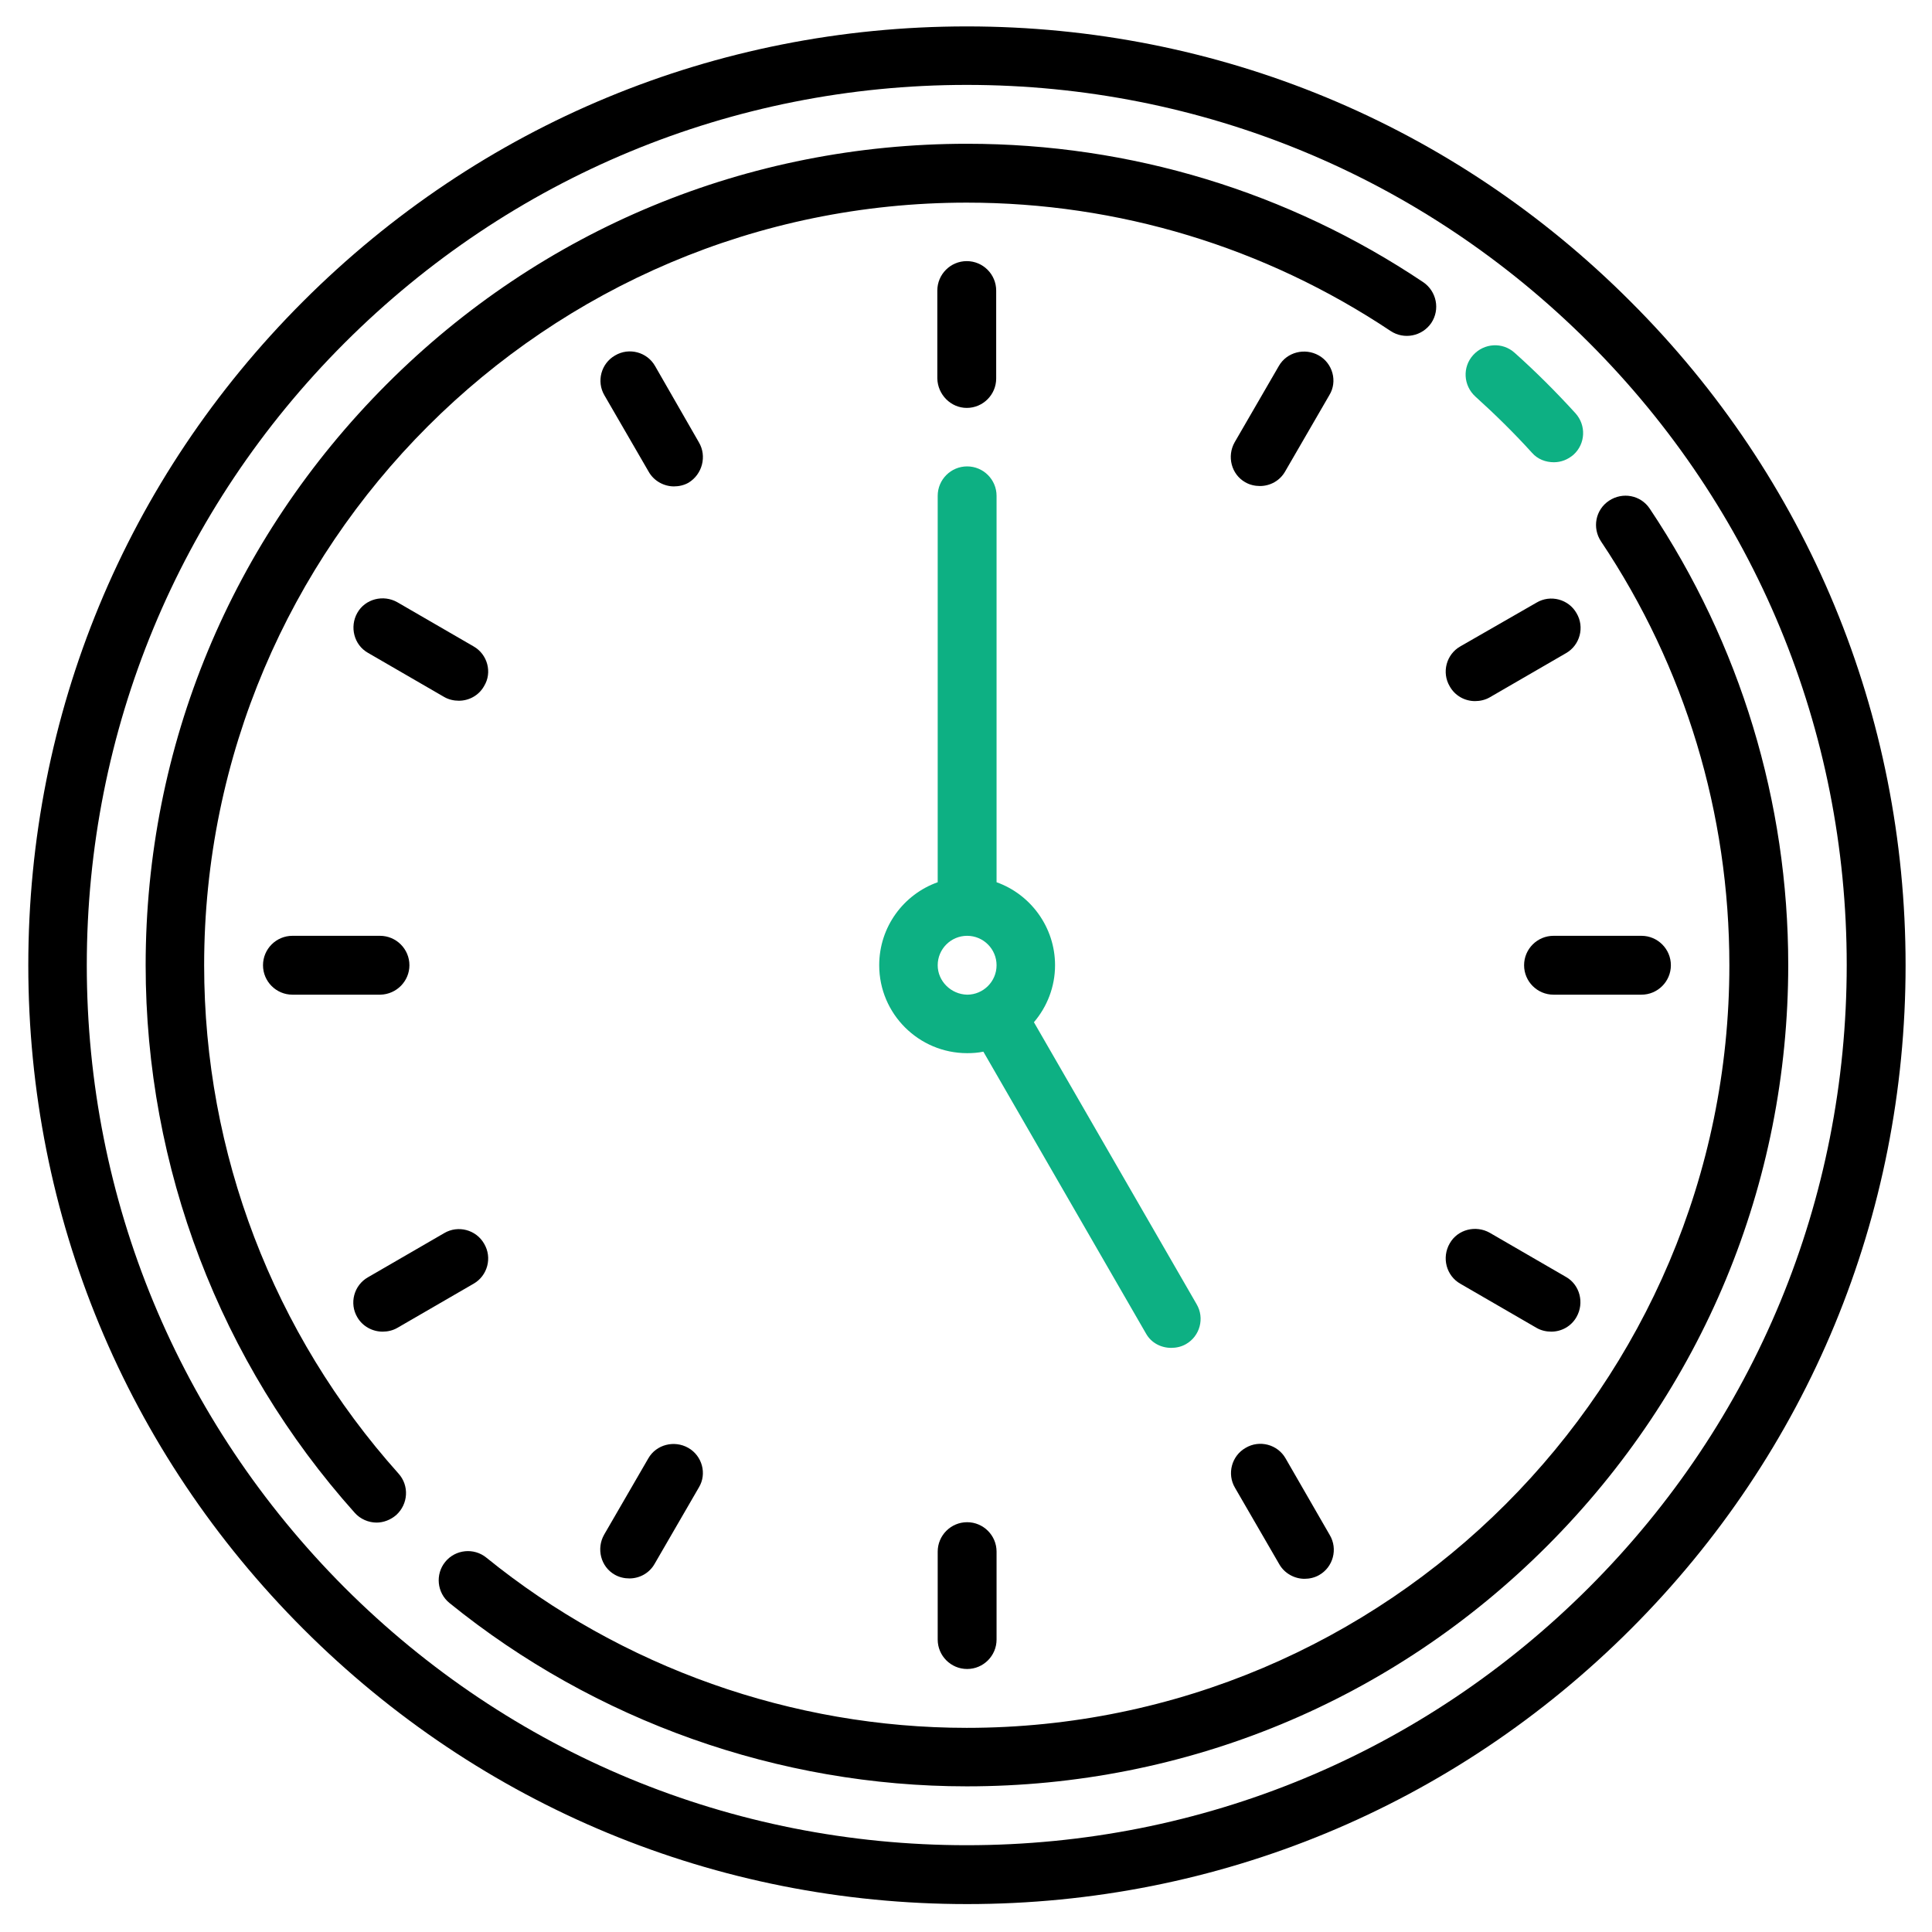 <?xml version="1.0" encoding="utf-8"?>
<!-- Generator: Adobe Illustrator 24.0.0, SVG Export Plug-In . SVG Version: 6.00 Build 0)  -->
<svg version="1.1" id="Capa_1" xmlns="http://www.w3.org/2000/svg" xmlns:xlink="http://www.w3.org/1999/xlink" x="0px" y="0px"
	 viewBox="0 0 512 512" style="enable-background:new 0 0 512 512;" xml:space="preserve">
<style type="text/css">
	.st0{display:none;}
	.st1{display:inline;}
	.st2{display:inline;fill:#0DB083;}
	.st3{fill:#0DB083;}
	.st4{display:none;fill:none;stroke:#0DB083;stroke-width:5;stroke-miterlimit:10;}
</style>
<g class="st0">
	<path class="st1" d="M405.9,180.5c-8.7,0-16.7,3-23,8c-2.5-18.1-18-32.1-36.8-32.1c-10,0-19,3.9-25.7,10.3
		c-5.7-13.2-18.9-22.4-34.1-22.4c-8.5,0-16.4,2.9-22.6,7.7V80.5c0-20.5-16.7-37.2-37.2-37.2S189.4,60,189.4,80.5v120.2
		c0,4,3.3,7.3,7.3,7.3s7.3-3.3,7.3-7.3V80.5c0-12.5,10.2-22.6,22.6-22.6s22.6,10.2,22.6,22.6v162.9c0,4,3.3,7.3,7.3,7.3
		c4,0,7.3-3.3,7.3-7.3v-61.9c0-12.5,10.2-22.6,22.6-22.6c12.5,0,22.6,10.2,22.6,22.6v61.9c0,4,3.3,7.3,7.3,7.3s7.3-3.3,7.3-7.3
		v-49.9c0-12.5,10.2-22.6,22.6-22.6s22.6,10.2,22.6,22.6v49.9c0,4,3.3,7.3,7.3,7.3s7.3-3.3,7.3-7.3v-25.8
		c0-12.5,10.2-22.6,22.6-22.6c12.5,0,22.6,10.2,22.6,22.6v107v30.9c-0.4,25.4-5.2,50.2-14.5,73.7l-2.3,5.9
		c-1.5,3.9-2.3,8.1-2.3,12.3v50.3c0,4,3.3,7.3,7.3,7.3s7.3-3.3,7.3-7.3v-50.3c0-2.4,0.4-4.8,1.3-7l2.3-5.9
		c9.9-25.2,15.1-51.7,15.5-78.9v-31v-107C443.1,197.1,426.4,180.5,405.9,180.5L405.9,180.5z"/>
	<path class="st1" d="M228.1,430.8c-20.5-4.5-38.3-16.5-50.1-33.8L99.8,282.7c-7.1-10.4-5.2-24.4,4.5-32.4c10-8.3,24.7-7.3,33.4,2.2
		l46,50c3.3,3.5,8.3,4.7,12.7,3c4.5-1.7,7.4-6,7.4-10.8v-63.1c0-4-3.3-7.3-7.3-7.3s-7.3,3.3-7.3,7.3v55.6l-40.9-44.5
		c-14-15.2-37.5-16.8-53.4-3.6c-15.5,12.9-18.6,35.2-7.2,51.8L166,405.2c13.5,19.7,33.5,33.5,56.5,39.2v53.3c0,4,3.3,7.3,7.3,7.3
		s7.3-3.3,7.3-7.3V442C237.1,436.7,233.3,432,228.1,430.8L228.1,430.8z"/>
	<path class="st2" d="M293.3,90.4c0,10.7-2.5,20.9-7.4,30.3c-1.8,3.6-0.4,7.9,3.1,9.8c1.1,0.6,2.2,0.8,3.3,0.8
		c2.6,0,5.2-1.4,6.5-3.9c6-11.5,9-24,9-37c0-17.7-5.6-34.5-16.3-48.6c-2.4-3.2-7-3.8-10.2-1.4c-3.2,2.4-3.8,7-1.4,10.2
		C288.7,62.1,293.3,75.8,293.3,90.4z"/>
	<path class="st2" d="M161.5,131.3c1.1,0,2.3-0.3,3.3-0.8c3.6-1.8,5-6.2,3.1-9.8c-4.9-9.5-7.4-19.7-7.4-30.3
		c0-36.6,29.8-66.3,66.3-66.3c11.1,0,22.1,2.8,31.8,8.1c3.5,1.9,7.9,0.6,9.9-2.9c1.9-3.5,0.6-7.9-2.9-9.9
		c-11.8-6.5-25.3-9.9-38.8-9.9c-44.6,0-80.9,36.3-80.9,80.9c0,13,3,25.5,9,37C156.4,129.9,158.9,131.3,161.5,131.3L161.5,131.3z"/>
	<path class="st2" d="M120.9,148c1,0,2.1-0.2,3.1-0.7c3.6-1.7,5.2-6.1,3.4-9.7c-7-14.8-10.6-30.7-10.6-47.2s3.6-32.4,10.6-47.2
		c1.7-3.6,0.2-8-3.4-9.7s-8-0.2-9.7,3.4c-8,16.8-12,34.8-12,53.5s4,36.7,12,53.5C115.5,146.4,118.2,148,120.9,148z"/>
	<path class="st2" d="M329.9,147.3c1,0.5,2.1,0.7,3.1,0.7c2.7,0,5.3-1.5,6.6-4.1c8-16.8,12-34.8,12-53.5s-4-36.7-12-53.5
		c-1.7-3.6-6.1-5.2-9.7-3.4c-3.6,1.7-5.2,6.1-3.4,9.7c7,14.8,10.6,30.7,10.6,47.2s-3.6,32.4-10.6,47.2
		C324.8,141.2,326.3,145.5,329.9,147.3L329.9,147.3z"/>
</g>
<g class="st0">
	<path class="st1" d="M407.1,133.7H116.4c-10.2,0-18.5,8.3-18.5,18.5v216.7c0,10.2,8.3,18.5,18.5,18.5H407
		c10.2,0,18.5-8.3,18.5-18.5V152.2C425.5,142,417.3,133.7,407.1,133.7z M415,368.9c0,4.4-3.6,7.9-7.9,7.9H116.4
		c-4.4,0-7.9-3.6-7.9-7.9v-23.8H415V368.9z M415,334.5H108.5V152.2c0-4.4,3.6-7.9,7.9-7.9H407c4.4,0,7.9,3.6,7.9,7.9v182.3H415z"/>
	<path class="st1" d="M261.7,302.8c32.1,0,58.1-26,58.1-58.1s-26-58.1-58.1-58.1s-58.1,26-58.1,58.1S229.6,302.8,261.7,302.8z
		 M261.7,197.1c26.3,0,47.6,21.3,47.6,47.6s-21.3,47.6-47.6,47.6s-47.6-21.3-47.6-47.6C214.2,218.4,235.5,197.2,261.7,197.1z"/>
	<path class="st2" d="M248.7,270.5c1.7,0.9,3.8,0.8,5.4-0.3l31.7-21.1c2.4-1.6,3.1-4.9,1.5-7.3c-0.4-0.6-0.9-1.1-1.5-1.5l-31.7-21.1
		c-2.4-1.6-5.7-1-7.3,1.5c-0.6,0.9-0.9,1.9-0.9,2.9v42.3C245.9,267.8,247,269.6,248.7,270.5z M256.5,233.4l16.9,11.3L256.5,256
		V233.4z"/>
	<path class="st1" d="M383.3,355.7H171.9c0-2.9-2.4-5.3-5.3-5.3c-2.9,0-5.3,2.4-5.3,5.3h-21.1c-2.9,0-5.3,2.4-5.3,5.3
		s2.4,5.3,5.3,5.3h21.1c0,2.9,2.4,5.3,5.3,5.3c2.9,0,5.3-2.4,5.3-5.3h211.4c2.9,0,5.3-2.4,5.3-5.3S386.2,355.7,383.3,355.7z"/>
</g>
<g class="st0">
	<path class="st1" d="M260.2,213.7c18.6-0.1,36.5,6.6,50.5,18.8l-7.8,7.8c-25.7-21.7-63.6-20.7-88.1,2.4l7.6,8
		c20.1-19,51.3-20.1,72.7-2.6l-7.9,7.9c-14.4-11.2-34.2-12.3-49.8-3l5.7,9.4c11.3-6.8,25.5-6.2,36.2,1.4l-12,12
		c-8.2-3.9-18.1-0.5-22.1,7.8c-3.9,8.2-0.5,18.1,7.8,22.1c6.3,3,13.9,1.7,18.8-3.2c5-5,6.2-12.5,3.2-18.8l59.1-59.1l-7.8-7.8
		l-7.9,7.9C282,192.6,226.2,196,194,232.6c-1.5,1.7-3,3.6-4.4,5.4l8.8,6.6C212.9,225.1,235.9,213.6,260.2,213.7L260.2,213.7z
		 M264.1,294.8c-2.2,2.2-5.6,2.2-7.8,0c-2.2-2.2-2.2-5.6,0-7.8c2.2-2.2,5.6-2.2,7.8,0c1,1,1.6,2.4,1.6,3.9S265.1,293.8,264.1,294.8
		L264.1,294.8z"/>
	<path class="st1" d="M116.8,357.1h286.7c12.2,0,22-9.9,22.1-22.1v-11c0-3-2.5-5.5-5.5-5.5h-11V175.2c0-12.2-9.9-22-22.1-22.1H133.4
		c-12.2,0-22,9.9-22.1,22.1v143.3h-11c-3,0-5.5,2.5-5.5,5.5v11C94.8,347.2,104.7,357.1,116.8,357.1z M122.4,175.2
		c0-6.1,4.9-11,11-11H387c6.1,0,11,4.9,11,11v143.3h-71.7c-0.9,0-1.7,0.2-2.5,0.6L314,324H206.3l-9.9-4.9c-0.8-0.4-1.6-0.6-2.5-0.6
		h-71.7L122.4,175.2z M105.8,329.5h86.9l9.9,4.9c0.8,0.4,1.6,0.6,2.5,0.6h110.3c0.9,0,1.7-0.2,2.5-0.6l9.9-4.9h86.9v5.5
		c0,6.1-4.9,11-11,11H116.8c-6.1,0-11-4.9-11-11V329.5z"/>
	<path class="st1" d="M375.9,307.5h11V180.7c0-3-2.5-5.5-5.5-5.5H138.9c-3,0-5.5,2.5-5.5,5.5v126.8h11V186.2h231.5V307.5z"/>
	<path class="st2" d="M177.5,285.4h11v11h-11V285.4z"/>
	<path class="st2" d="M199.5,285.4h11v11h-11V285.4z"/>
	<path class="st2" d="M221.6,285.4h11v11h-11V285.4z"/>
	<path class="st2" d="M287.7,285.4h11v11h-11V285.4z"/>
	<path class="st2" d="M309.8,285.4h11v11h-11V285.4z"/>
	<path class="st2" d="M331.8,285.4h11v11h-11V285.4z"/>
</g>
<g class="st0">
	<path class="st2" d="M260.4,196.1c-13,0-25.6,3.7-36.6,10.8c-1.5,1-2.6,2.7-2.8,4.5s0.5,3.7,1.8,5l85,85c1.2,1.2,2.7,1.8,4.4,1.8
		c0.2,0,0.5,0,0.7,0c1.8-0.2,3.5-1.2,4.5-2.8c7.1-10.9,10.8-23.6,10.8-36.6C328.1,226.5,297.7,196.1,260.4,196.1z M310.7,287
		l-73.5-73.4c7.2-3.3,15.1-5.1,23.2-5.1c30.5,0,55.4,24.9,55.4,55.4C315.8,271.8,314,279.7,310.7,287z"/>
	<path class="st2" d="M213,226.2c-1.3-1.3-3.1-2-5-1.8c-1.8,0.2-3.5,1.2-4.5,2.8c-7.1,10.9-10.8,23.6-10.8,36.6
		c0,37.3,30.4,67.7,67.7,67.7c13,0,25.6-3.7,36.6-10.8c1.5-1,2.6-2.7,2.8-4.5c0.2-1.8-0.5-3.7-1.8-5L213,226.2z M260.4,319.2
		c-30.5,0-55.4-24.9-55.4-55.4c0-8,1.8-15.9,5.1-23.2l73.5,73.4C276.3,317.4,268.4,319.2,260.4,319.2z"/>
	<path class="st1" d="M408.1,285.6c-8,0-14.8,5.2-17.3,12.3h-39.1c0.6-3.6,1-7.3,1-11.1V261h13.5c2.5,7.2,9.3,12.3,17.3,12.3
		c10.2,0,18.5-8.3,18.5-18.5c0-10.2-8.3-18.5-18.5-18.5c-8,0-14.8,5.2-17.3,12.3h-13.5V187c0-3.4-2.8-6.2-6.2-6.2h-9.2
		c-27.5,0-53.3-12.1-70.9-33.2l-1.2-1.5c-2.3-2.8-7.2-2.8-9.5,0l-1.2,1.5c-17.6,21.2-43.5,33.2-71,33.2h-9.2c-3.4,0-6.2,2.8-6.2,6.2
		v18.5H130c-2.5-7.2-9.3-12.3-17.3-12.3c-10.2,0-18.5,8.3-18.5,18.5s8.3,18.5,18.5,18.5c8,0,14.8-5.2,17.3-12.3h38v36.9h-13.5
		c-2.5-7.2-9.3-12.3-17.3-12.3c-10.2,0-18.5,8.3-18.5,18.5s8.3,18.5,18.5,18.5c8,0,14.8-5.2,17.3-12.3H168v19.7
		c0,24.2,13.1,46.8,34.1,58.8l55.2,31.5c0.9,0.5,2,0.8,3.1,0.8s2.1-0.3,3.1-0.8l55.2-31.5c14-8,24.3-20.7,29.8-35.4h42.4
		c2.5,7.2,9.3,12.3,17.3,12.3c10.2,0,18.5-8.3,18.5-18.5S418.2,285.6,408.1,285.6z M383.5,248.6c3.4,0,6.2,2.8,6.2,6.2
		c0,3.4-2.8,6.2-6.2,6.2c-3.4,0-6.2-2.8-6.2-6.2S380.1,248.6,383.5,248.6z M112.6,217.9c-3.4,0-6.2-2.8-6.2-6.2s2.8-6.2,6.2-6.2
		c3.4,0,6.2,2.8,6.2,6.2S116,217.9,112.6,217.9z M137.3,267.1c-3.4,0-6.2-2.8-6.2-6.2c0-3.4,2.8-6.2,6.2-6.2s6.2,2.8,6.2,6.2
		C143.4,264.3,140.7,267.1,137.3,267.1z M340.4,286.8c0,19.9-10.7,38.2-27.9,48.1l-52.1,29.8l-52.1-29.8
		c-17.2-9.8-27.9-28.2-27.9-48.1v-93.6h3.1c29.4,0,57.1-12.2,76.9-33.7c19.8,21.5,47.5,33.7,76.9,33.7h3.1V286.8z M408.1,310.2
		c-3.4,0-6.2-2.8-6.2-6.2c0-3.4,2.8-6.2,6.2-6.2c3.4,0,6.2,2.8,6.2,6.2C414.2,307.4,411.5,310.2,408.1,310.2z"/>
</g>
<g id="Page-1" class="st0">
	<g id="_x30_55---Refresh-Page" class="st1">
		<path id="Shape" d="M246.3,157.8H274c2.6,0,4.6-2.1,4.6-4.6c0-2.6-2.1-4.6-4.6-4.6h-27.7c-2.6,0-4.6,2.1-4.6,4.6
			S243.8,157.8,246.3,157.8z"/>
		<path id="Shape_1_" d="M324.9,157.8h50.9c2.6,0,4.6-2.1,4.6-4.6c0-2.6-2.1-4.6-4.6-4.6h-50.9c-2.6,0-4.6,2.1-4.6,4.6
			S322.4,157.8,324.9,157.8z"/>
		<path id="Shape_2_" d="M375.8,130.1H144.6c-12.8,0-23.1,10.4-23.1,23.1v175.7c0,12.8,10.4,23.1,23.1,23.1h41.6
			c17.4,23.3,44.8,37,73.9,37s56.4-13.7,73.9-37h41.8c12.8,0,23.1-10.4,23.1-23.1V153.2C398.9,140.4,388.5,130.1,375.8,130.1z
			 M144.6,139.3h231.2c7.7,0,13.9,6.2,13.9,13.9V167h-259v-13.9C130.7,145.5,136.9,139.3,144.6,139.3z M260.2,379.7
			c-26.6-0.1-51.6-12.8-67.3-34.3c-1.2-1.6-1.2-3.7-0.1-5.4c0.1-0.1,0.2-0.2,0.3-0.3c0.8-1.1,2.1-1.7,3.5-1.7h0.1
			c1.5,0.1,3,0.8,3.8,2.1c2.8,3.8,5.9,7.3,9.3,10.5l0.1,0.1c28.3,26.4,72.2,26.4,100.5,0c0.1-0.1,0.1-0.1,0.2-0.2
			c10-9.3,17.3-21.2,20.9-34.3c0.4-1.4,0.1-2.9-0.8-4s-2.2-1.8-3.7-1.8h-6.6l-0.1-0.7l12.5-15.2c0.1-0.1,0.2-0.2,0.3-0.4l5.7-6.8
			l18.3,22.3l3.6-2.9l-3.6,3.7H346c-2.2,0-4.1,1.5-4.5,3.7C333.1,352.3,299.3,379.6,260.2,379.7L260.2,379.7z M227.2,352h66.3
			C273,364.3,247.5,364.3,227.2,352z M375.8,342.7h-35.6c4.2-7.2,7.4-15,9.6-23.1h7.4c3.6,0,6.9-2.1,8.5-5.4
			c1.7-3.4,1.2-7.5-1.2-10.4L346,281.4c-1.8-2.2-4.4-3.4-7.2-3.4c-2.8,0-5.4,1.2-7.2,3.4l-5.8,7.1c-0.1,0.1-0.2,0.3-0.3,0.4
			l-12.2,14.9c-2.4,2.9-2.9,7-1.2,10.4c1.5,3.3,4.8,5.4,8.4,5.4h0.2c-3.4,8.7-8.6,16.6-15.3,23.1h-90.3c-2.6-2.5-5-5.2-7.2-8.1
			c-2.6-3.6-6.7-5.7-11-5.8c-4.1-0.1-8,1.6-10.7,4.7c-0.1,0.1-0.2,0.2-0.3,0.3c-2,2.5-3.2,5.6-3.1,8.9h-38.2
			c-7.7,0-13.9-6.2-13.9-13.9V176.3h258.9v152.6C389.6,336.5,383.4,342.7,375.8,342.7L375.8,342.7z"/>
		<circle id="Oval" class="st3" cx="144.6" cy="153.2" r="4.6"/>
		<circle id="Oval_1_" class="st3" cx="163.1" cy="153.2" r="4.6"/>
		<circle id="Oval_2_" class="st3" cx="181.6" cy="153.2" r="4.6"/>
		<path id="Shape_3_" d="M260.2,204c-44-0.2-82,30.8-90.6,74h-6.3c-3.6,0-6.9,2.1-8.5,5.4c-1.7,3.4-1.2,7.5,1.2,10.4l18.3,22.3
			c1.8,2.2,4.4,3.4,7.2,3.4s5.5-1.3,7.2-3.4l18.3-22.3c2.4-2.9,2.9-7,1.2-10.4c-1.5-3.3-4.8-5.4-8.5-5.4h-1.8
			c7.2-24,27.5-41.7,52.3-45.5s49.5,7.1,63.5,27.9c2.5,3.7,6.6,6.1,11,6.3c4.3,0.2,8.5-1.6,11.2-5l0,0l0,0
			c3.9-4.7,4.2-11.4,0.8-16.5C319.9,219.4,291.1,204,260.2,204L260.2,204z M329,255.8c-0.9,1.1-2.2,1.7-3.6,1.6
			c-1.5-0.1-3-0.9-3.8-2.2c-16.6-24.8-46.5-37.1-75.7-31.3c-29.3,5.8-52.2,28.6-58.1,57.8c-0.3,1.4,0.1,2.8,0.9,3.8s2.2,1.7,3.6,1.7
			h7.7l0.1,0.7l-18.5,22.3L163.2,288l-3.6,2.9l3.7-3.7h10.2c2.3,0,4.2-1.7,4.6-3.9c5.4-33.8,30.9-60.8,64.4-68.1s67.9,6.6,86.9,35.1
			C330.4,252,330.3,254.2,329,255.8l3.6,2.9L329,255.8z"/>
		<path id="Shape_4_" class="st3" d="M144.6,199.4h9.2c2.6,0,4.6-2.1,4.6-4.6c0-2.6-2.1-4.6-4.6-4.6h-9.2c-2.6,0-4.6,2.1-4.6,4.6
			C140,197.3,142.1,199.4,144.6,199.4z"/>
		<path id="Shape_5_" d="M172.3,199.4H214c2.6,0,4.6-2.1,4.6-4.6c0-2.6-2.1-4.6-4.6-4.6h-41.6c-2.6,0-4.6,2.1-4.6,4.6
			C167.7,197.3,169.8,199.4,172.3,199.4z"/>
		<path id="Shape_6_" d="M186.2,213.3c0-2.6-2.1-4.6-4.6-4.6h-37c-2.6,0-4.6,2.1-4.6,4.6s2.1,4.6,4.6,4.6h37
			C184.1,217.9,186.2,215.8,186.2,213.3z"/>
		<path id="Shape_7_" d="M375.8,190.2h-9.2c-2.6,0-4.6,2.1-4.6,4.6c0,2.6,2.1,4.6,4.6,4.6h9.2c2.6,0,4.6-2.1,4.6-4.6
			C380.4,192.2,378.3,190.2,375.8,190.2z"/>
		<path id="Shape_8_" d="M306.4,199.4H348c2.6,0,4.6-2.1,4.6-4.6c0-2.6-2.1-4.6-4.6-4.6h-41.6c-2.6,0-4.6,2.1-4.6,4.6
			C301.8,197.3,303.9,199.4,306.4,199.4z"/>
		<path id="Shape_9_" class="st3" d="M375.8,208.6h-37c-2.6,0-4.6,2.1-4.6,4.6s2.1,4.6,4.6,4.6h37c2.6,0,4.6-2.1,4.6-4.6
			S378.3,208.6,375.8,208.6z"/>
	</g>
</g>
<path class="st4" d="M467.5,492h-415C39,492,28,481,28,467.5v-415C28,39,39,28,52.5,28h415C481,28,492,39,492,52.5v415
	C492,481,481,492,467.5,492z"/>
<g>
	<path d="M432.1,79.9C385.2,32.9,322.7,7,256.2,7S127.3,32.9,80.3,79.9S7.5,189.3,7.5,255.8s25.9,128.9,72.9,175.9
		s109.5,72.9,175.9,72.9s128.9-25.9,175.9-72.9S505,322.2,505,255.8S479.1,126.8,432.1,79.9z M421.1,420.7
		c-44,44-102.6,68.3-164.9,68.3s-120.9-24.3-164.9-68.3C47.3,376.6,23,318,23,255.8S47.3,134.9,91.3,90.9S194,22.5,256.2,22.5
		s120.9,24.3,164.9,68.3s68.3,102.6,68.3,164.9S465.2,376.6,421.1,420.7z"/>
	<path d="M54.1,255.8c0-111.4,90.7-202.1,202.1-202.1c40.2,0,79,11.8,112.3,34c3.6,2.4,8.4,1.4,10.8-2.1c2.4-3.6,1.4-8.4-2.1-10.8
		c-35.8-24-77.6-36.7-120.9-36.7c-58.1,0-112.8,22.6-153.9,63.8s-63.8,95.8-63.8,153.9c0,53.6,19.7,105.2,55.4,145.1
		c1.5,1.7,3.7,2.6,5.8,2.6c1.8,0,3.7-0.7,5.2-2c3.2-2.9,3.5-7.8,0.6-11C72.4,353.4,54.1,305.6,54.1,255.8z"/>
	<path d="M437.2,134.8c-2.4-3.6-7.2-4.5-10.8-2.1s-4.5,7.2-2.1,10.8c22.3,33.3,34,72.1,34,112.3c0,111.4-90.7,202.1-202.1,202.1
		c-46.2,0-91.4-16-127.3-45.1c-3.3-2.7-8.2-2.2-10.9,1.1c-2.7,3.3-2.2,8.2,1.1,10.9c38.6,31.3,87.3,48.6,137.1,48.6
		c58.1,0,112.8-22.6,153.9-63.8s63.8-95.8,63.8-153.9C473.9,212.5,461.2,170.7,437.2,134.8z"/>
	<path class="st3" d="M391,105.1c5.2,4.7,10.3,9.7,15,14.9c1.5,1.7,3.6,2.5,5.8,2.5c1.9,0,3.7-0.7,5.2-2c3.2-2.9,3.4-7.8,0.5-11
		c-5.1-5.6-10.5-11-16.1-16c-3.2-2.9-8.1-2.6-11,0.6S387.8,102.2,391,105.1z"/>
	<path d="M256.2,108.1c4.3,0,7.8-3.5,7.8-7.8V77c0-4.3-3.5-7.8-7.8-7.8s-7.8,3.5-7.8,7.8v23.3C248.5,104.6,252,108.1,256.2,108.1z"
		/>
	<path d="M248.5,411.2v23.3c0,4.3,3.5,7.8,7.8,7.8s7.8-3.5,7.8-7.8v-23.3c0-4.3-3.5-7.8-7.8-7.8S248.5,406.9,248.5,411.2z"/>
	<path d="M108.5,255.8c0-4.3-3.5-7.8-7.8-7.8H77.5c-4.3,0-7.8,3.5-7.8,7.8c0,4.3,3.5,7.8,7.8,7.8h23.3
		C105.1,263.5,108.5,260,108.5,255.8z"/>
	<path d="M403.9,255.8c0,4.3,3.5,7.8,7.8,7.8H435c4.3,0,7.8-3.5,7.8-7.8c0-4.3-3.5-7.8-7.8-7.8h-23.3
		C407.4,248,403.9,251.5,403.9,255.8z"/>
	<path d="M185.2,117.2L173.6,97c-2.1-3.7-6.9-5-10.6-2.8c-3.7,2.1-5,6.9-2.8,10.6l11.7,20.2c1.4,2.5,4.1,3.9,6.7,3.9
		c1.3,0,2.7-0.3,3.9-1C186.1,125.7,187.4,120.9,185.2,117.2z"/>
	<path d="M340.7,386.5c-2.1-3.7-6.9-5-10.6-2.8c-3.7,2.1-5,6.9-2.8,10.6l11.7,20.2c1.4,2.5,4.1,3.9,6.7,3.9c1.3,0,2.7-0.3,3.9-1
		c3.7-2.1,5-6.9,2.8-10.6L340.7,386.5z"/>
	<path d="M101.4,352.9c1.3,0,2.7-0.3,3.9-1l20.2-11.7c3.7-2.1,5-6.9,2.8-10.6c-2.1-3.7-6.9-5-10.6-2.8l-20.2,11.7
		c-3.7,2.1-5,6.9-2.8,10.6C96.1,351.5,98.7,352.9,101.4,352.9z"/>
	<path d="M390.9,185.8c1.3,0,2.7-0.3,3.9-1l20.2-11.7c3.7-2.1,5-6.9,2.8-10.6c-2.1-3.7-6.9-5-10.6-2.8L387,171.3
		c-3.7,2.1-5,6.9-2.8,10.6C385.6,184.4,388.2,185.8,390.9,185.8z"/>
	<path d="M349.5,94.2c-3.7-2.1-8.5-0.9-10.6,2.8l-11.7,20.2c-2.1,3.7-0.9,8.5,2.8,10.6c1.2,0.7,2.6,1,3.9,1c2.7,0,5.3-1.4,6.7-3.9
		l11.7-20.2C354.5,101.1,353.2,96.3,349.5,94.2z"/>
	<path d="M182.4,383.7c-3.7-2.1-8.5-0.9-10.6,2.8l-11.7,20.2c-2.1,3.7-0.9,8.5,2.8,10.6c1.2,0.7,2.6,1,3.9,1c2.7,0,5.3-1.4,6.7-3.9
		l11.7-20.2C187.4,390.6,186.1,385.8,182.4,383.7z"/>
	<path d="M387,340.2l20.2,11.7c1.2,0.7,2.6,1,3.9,1c2.7,0,5.3-1.4,6.7-3.9c2.1-3.7,0.9-8.5-2.8-10.6l-20.2-11.7
		c-3.7-2.1-8.5-0.9-10.6,2.8C382,333.3,383.3,338.1,387,340.2z"/>
	<path d="M125.5,171.3l-20.2-11.7c-3.7-2.1-8.5-0.9-10.6,2.8c-2.1,3.7-0.9,8.5,2.8,10.6l20.2,11.7c1.2,0.7,2.6,1,3.9,1
		c2.7,0,5.3-1.4,6.7-3.9C130.5,178.2,129.2,173.4,125.5,171.3z"/>
	<path class="st3" d="M310.4,357.2c1.3,0,2.7-0.3,3.9-1c3.7-2.1,5-6.9,2.8-10.6L274,270.9c3.5-4.1,5.6-9.4,5.6-15.1
		c0-10.1-6.5-18.8-15.5-22V131.4c0-4.3-3.5-7.8-7.8-7.8s-7.8,3.5-7.8,7.8v102.4c-9,3.2-15.5,11.8-15.5,22
		c0,12.9,10.5,23.3,23.3,23.3c1.5,0,2.9-0.1,4.3-0.4l43.1,74.7C305.1,355.9,307.7,357.2,310.4,357.2z M248.5,255.8
		c0-4.3,3.5-7.8,7.8-7.8s7.8,3.5,7.8,7.8c0,4.3-3.5,7.8-7.8,7.8C252,263.5,248.5,260,248.5,255.8z"/>
</g>
</svg>
